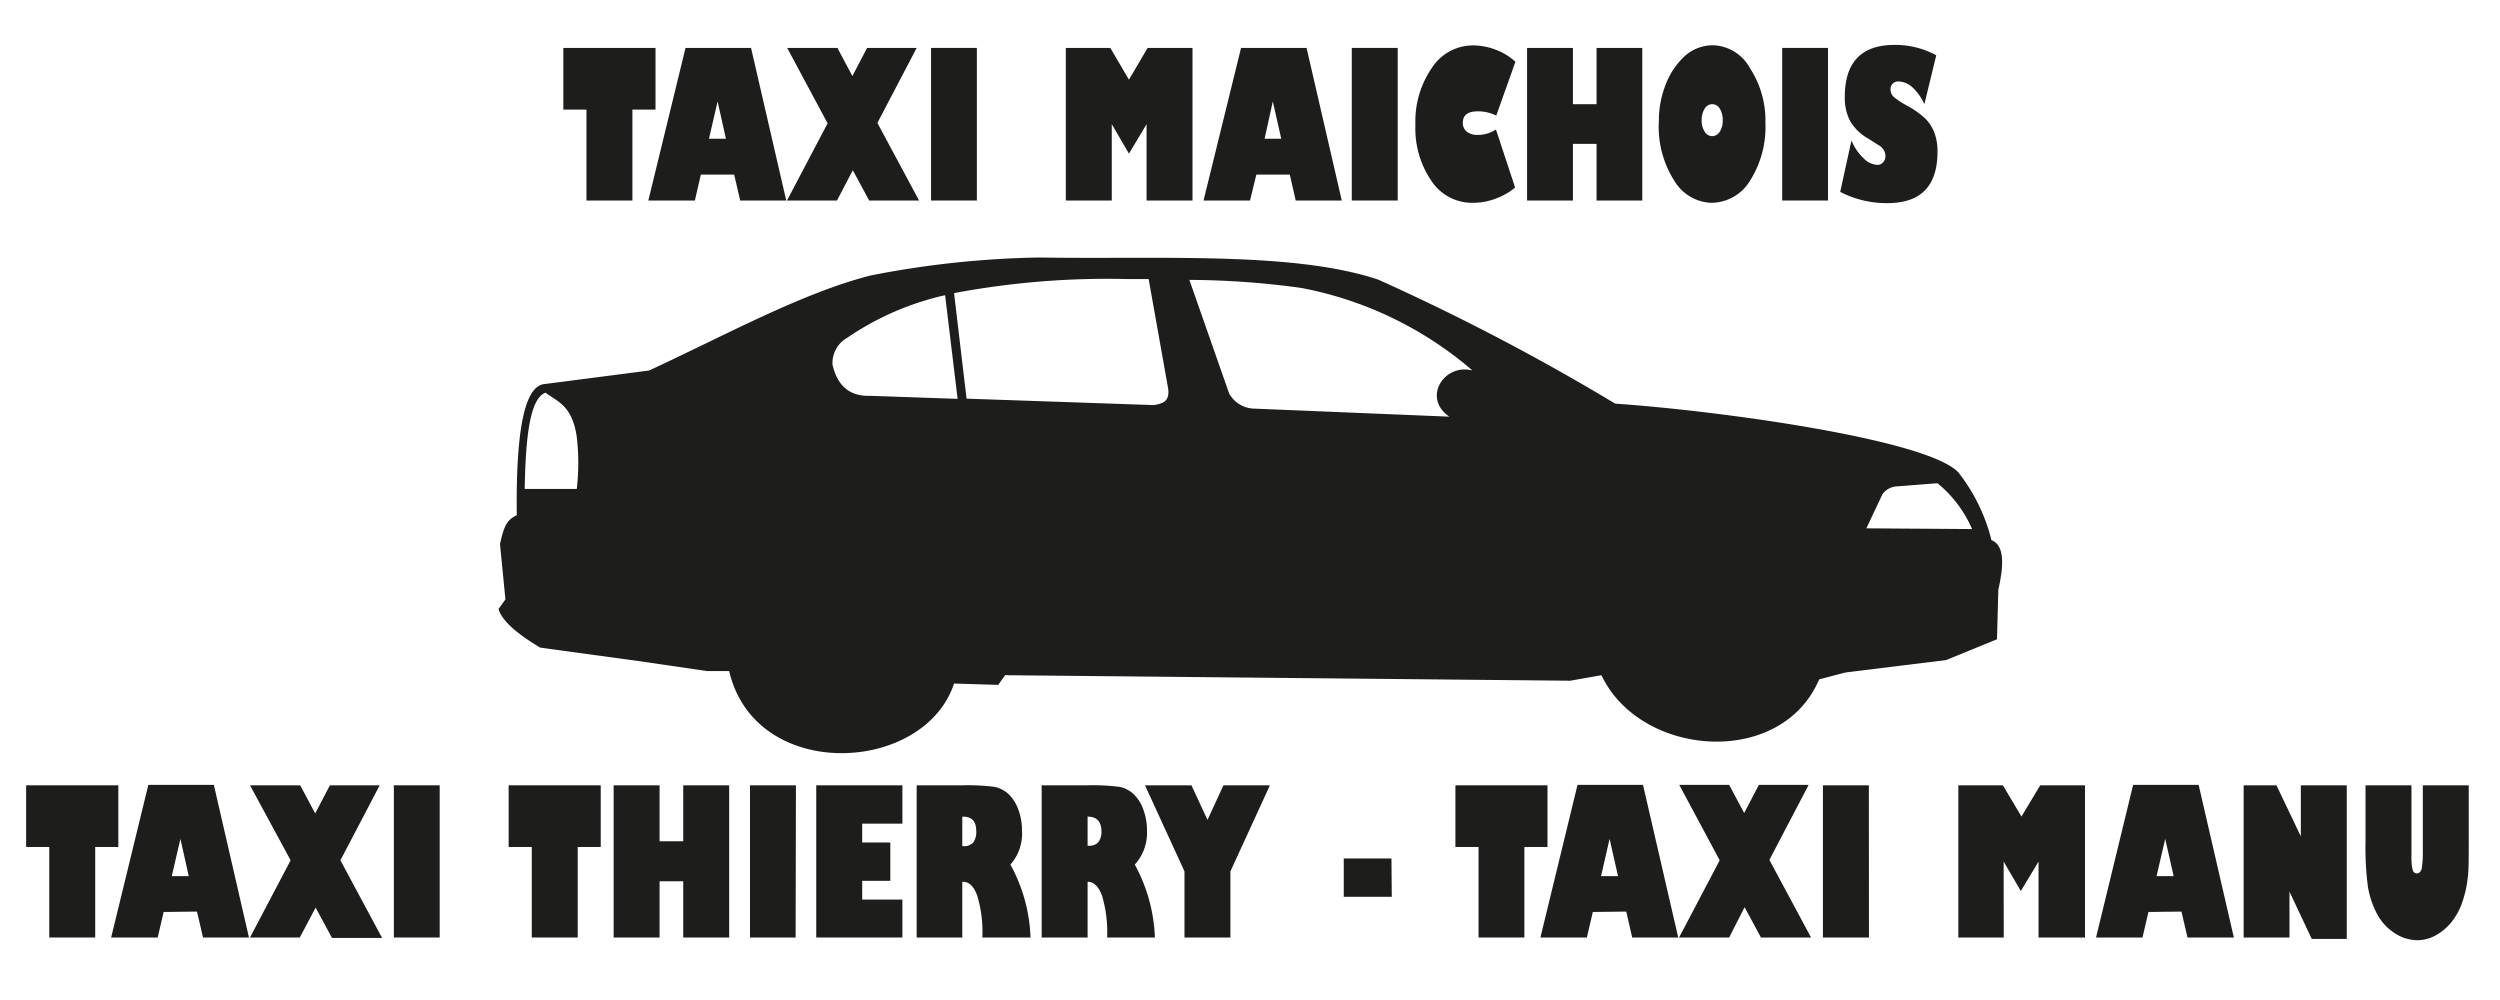 <svg xmlns="http://www.w3.org/2000/svg" viewBox="0 0 240 96"><defs><style>.cls-1{fill:#1d1d1b;}</style></defs><title>logoPlan de travail 1</title><g id="Calque_3" data-name="Calque 3"><path class="cls-1" d="M60.71,19.25H56.3V10.52H54.08V4.6h8.85v5.92H60.71Z"/><path class="cls-1" d="M67.28,16.76l-.57,2.49H62.24L65.81,4.6H72.1l3.38,14.65H71.06l-.58-2.49Zm.78-3.44h1.63l-.8-3.58Z"/><path class="cls-1" d="M75.55,19.25l3.9-7.41L75.57,4.6h4.82l1.44,2.7,1.41-2.7H88l-3.77,7.2,4,7.45H83.44l-1.57-2.91-1.52,2.91Z"/><path class="cls-1" d="M93.78,19.25h-4.4V4.6h4.4Z"/><path class="cls-1" d="M106.73,19.25h-4.41V4.6h4.27l1.79,3.05,1.79-3.05h4.31V19.25h-4.41V11.92l-1.69,2.83-1.65-2.83Z"/><path class="cls-1" d="M120.61,16.76,120,19.25h-4.46L119.14,4.6h6.29l3.38,14.65h-4.42l-.57-2.49Zm.79-3.44H123l-.81-3.58Z"/><path class="cls-1" d="M134.18,19.25h-4.41V4.6h4.41Z"/><path class="cls-1" d="M143.61,12.43,145.45,18a5.87,5.87,0,0,1-1.69,1,6.21,6.21,0,0,1-2.44.47,4.67,4.67,0,0,1-3.9-2.1A8.88,8.88,0,0,1,135.88,12a9.06,9.06,0,0,1,1.57-5.47,4.71,4.71,0,0,1,4-2.17,6.13,6.13,0,0,1,2.16.42,5.74,5.74,0,0,1,1.87,1.15l-1.84,5.17a3.8,3.8,0,0,0-1.8-.41c-.94,0-1.41.37-1.41,1.1a1.07,1.07,0,0,0,.38.85,1.62,1.62,0,0,0,1.05.31A3.08,3.08,0,0,0,143.61,12.43Z"/><path class="cls-1" d="M151,13.81v5.44H146.6V4.6H151V10h2.27V4.6h4.39V19.25h-4.39V13.81Z"/><path class="cls-1" d="M164.54,4.35A4.18,4.18,0,0,1,168,6.55a9.17,9.17,0,0,1,1.48,5.25A9.61,9.61,0,0,1,168,17.35a4.37,4.37,0,0,1-3.75,2.12,4.32,4.32,0,0,1-3.48-2.06,9.65,9.65,0,0,1-1.52-5.79,9.44,9.44,0,0,1,.65-3.49,7.17,7.17,0,0,1,1.81-2.72A4,4,0,0,1,164.54,4.35ZM164.37,10a.85.85,0,0,0-.72.43,2,2,0,0,0-.29,1.1,1.91,1.91,0,0,0,.29,1.11.83.83,0,0,0,.72.43.86.86,0,0,0,.73-.43,1.94,1.94,0,0,0,.28-1.11,2,2,0,0,0-.28-1.1A.86.86,0,0,0,164.37,10Z"/><path class="cls-1" d="M175.49,19.25h-4.4V4.6h4.4Z"/><path class="cls-1" d="M177.74,13.49a4.91,4.91,0,0,0,1.16,1.7,2,2,0,0,0,1.32.64.68.68,0,0,0,.54-.23A.84.84,0,0,0,181,15a1.08,1.08,0,0,0-.16-.6,1.36,1.36,0,0,0-.47-.45l-1.06-.67a4.54,4.54,0,0,1-1.69-1.65,4.71,4.71,0,0,1-.52-2.32q0-5,4.78-5a8.2,8.2,0,0,1,4,1L184.74,10a5,5,0,0,0-1.15-1.62,2.07,2.07,0,0,0-1.33-.56.77.77,0,0,0-.55.2.71.71,0,0,0-.22.55,1,1,0,0,0,.28.71,7.72,7.72,0,0,0,1.3.86,8.92,8.92,0,0,1,1.65,1.14,3.74,3.74,0,0,1,.93,1.34,4.94,4.94,0,0,1,.35,1.94c0,3.3-1.6,4.94-4.8,4.94a9.66,9.66,0,0,1-4.54-1.08Z"/><path class="cls-1" d="M9.14,90H4.73V81.31H2.51V75.39h8.85v5.92H9.14Z"/><path class="cls-1" d="M15.71,87.55,15.14,90H10.67l3.57-14.65h6.29L23.9,90H19.49l-.58-2.49Zm.78-3.44h1.63l-.8-3.58Z"/><path class="cls-1" d="M24,90l3.9-7.41L24,75.39h4.82l1.44,2.7,1.41-2.7h4.78l-3.77,7.2,4,7.45H31.87L30.3,87.13,28.78,90Z"/><path class="cls-1" d="M42.21,90h-4.4V75.39h4.4Z"/><path class="cls-1" d="M55.46,90H51.05V81.31H48.83V75.39h8.84v5.92H55.46Z"/><path class="cls-1" d="M63.32,84.6V90H58.91V75.39h4.41v5.37h2.27V75.39H70V90H65.59V84.6Z"/><path class="cls-1" d="M76.38,90H72V75.39h4.41Z"/><path class="cls-1" d="M82.77,86.36h3.86V90H78.36V75.39h8.27v3.68H82.77v1.81h2.7v3.68h-2.7Z"/><path class="cls-1" d="M88,90V75.39h4.4a20,20,0,0,1,3.08.15,2.83,2.83,0,0,1,1.35.7,3.92,3.92,0,0,1,.93,1.48,5.65,5.65,0,0,1,.35,2A4.48,4.48,0,0,1,97,83a15.64,15.64,0,0,1,1.93,7H94.31v-.13A12.08,12.08,0,0,0,93.82,86q-.48-1.35-1.38-1.35h-.06V90ZM92.46,78.4h-.08v2.83h.12a1.14,1.14,0,0,0,.93-.35,1.72,1.72,0,0,0,.29-1.1Q93.72,78.4,92.46,78.4Z"/><path class="cls-1" d="M100,90V75.39h4.41a19.88,19.88,0,0,1,3.07.15,2.75,2.75,0,0,1,1.35.7,3.69,3.69,0,0,1,.93,1.48,5.65,5.65,0,0,1,.35,2A4.52,4.52,0,0,1,108.94,83a15.77,15.77,0,0,1,1.93,7h-4.58v-.13A12.36,12.36,0,0,0,105.8,86c-.33-.9-.79-1.35-1.39-1.35h0V90Zm4.48-11.64h-.07v2.83h.11a1.14,1.14,0,0,0,.93-.35,1.72,1.72,0,0,0,.29-1.1Q105.69,78.4,104.43,78.4Z"/><path class="cls-1" d="M118.12,83.65V90h-4.41V83.65l-3.79-8.26h4.46l1.54,3.32,1.53-3.32h4.46Z"/><path class="cls-1" d="M133.61,86.09H129V82.41h4.58Z"/><path class="cls-1" d="M146.34,90h-4.4V81.31h-2.22V75.39h8.84v5.92h-2.22Z"/><path class="cls-1" d="M152.91,87.55,152.34,90h-4.46l3.56-14.65h6.29L161.11,90h-4.42l-.57-2.49Zm.79-3.44h1.63l-.81-3.58Z"/><path class="cls-1" d="M161.19,90l3.9-7.41-3.88-7.24H166l1.44,2.7,1.41-2.7h4.78l-3.77,7.2,4,7.45h-4.81l-1.57-2.91L166,90Z"/><path class="cls-1" d="M179.42,90H175V75.39h4.41Z"/><path class="cls-1" d="M192.36,90H188V75.39h4.28l1.78,3,1.8-3h4.3V90H195.7V82.71L194,85.54l-1.65-2.83Z"/><path class="cls-1" d="M206.25,87.55,205.68,90h-4.46l3.56-14.65h6.29L214.45,90H210l-.58-2.49Zm.78-3.44h1.64l-.81-3.58Z"/><path class="cls-1" d="M219.79,85.6V90h-4.4V75.39h3.15l2.34,4.9v-4.9h4.41V90.14h-3.36Z"/><path class="cls-1" d="M232.59,75.39H237v5.45c0,1.59,0,2.73-.1,3.44a10.08,10.08,0,0,1-.49,2.23,6.24,6.24,0,0,1-1.06,2,5.16,5.16,0,0,1-1.53,1.29,3.66,3.66,0,0,1-1.75.46,4,4,0,0,1-2.23-.71,4.93,4.93,0,0,1-1.69-1.9,8.65,8.65,0,0,1-.84-2.59,28.64,28.64,0,0,1-.22-4.18V75.39h4.41v6.79a5.57,5.57,0,0,0,.1,1.28c.07.26.21.39.41.39s.39-.15.47-.45a9.88,9.88,0,0,0,.11-1.84Z"/><g id="layer1"><path id="path2220" class="cls-1" d="M49.61,49.46c-.08-7.23.55-12.14,2.51-12.57l10.19-1.32c7.21-3.33,14.72-7.47,21.3-9.13a91,91,0,0,1,16.15-1.72c11.54.19,24.38-.6,32.54,2.12a215.93,215.93,0,0,1,22.76,11.91c9.87.67,30,3.42,32.95,6.61a17.25,17.25,0,0,1,3.17,6.49c1.28.52,1.19,2.42.66,4.76l-.13,4.76-4.89,2-9.66,1.19-2.52.66c-3.64,8.55-17.17,7.49-20.9-.4l-3,.53-54.25-.53-.66.93-4.24-.13C88.71,74.33,72.49,75.13,70,64.42H67.87l-6.35-.93-9.66-1.32c-2.63-1.57-3.73-2.75-4-3.71l.66-.92L48,52.24C48.38,50.45,48.7,49.88,49.61,49.46Zm58.62-22.67a79.42,79.42,0,0,0-16.64,1.35l1.2,10.13,18,.62c.74-.15,1.5-.27,1.36-1.54l-1.88-10.56Zm-17.5,1.55a27.14,27.14,0,0,0-9.37,4.07A2.79,2.79,0,0,0,79.92,35c.5,2.19,1.79,3.07,3.66,3l8.35.29Zm23.45-1.47L118,37.78a2.83,2.83,0,0,0,2.47,1.45l18.67.77c-2.66-1.81-.47-5.16,2.22-4.43a35.21,35.21,0,0,0-16.45-7.93A80.68,80.68,0,0,0,114.18,26.87ZM52.37,37.7c-1.54.55-1.91,4.45-2,9.24l5,0a21.7,21.7,0,0,0,0-5C54.93,38.94,53.56,38.58,52.37,37.7ZM85.6,42.19h4.74a.68.68,0,0,1,0,1.36H85.6a.68.68,0,0,1,0-1.36Zm32.68.78H123a.68.68,0,1,1,0,1.36h-4.74a.68.68,0,0,1,0-1.36ZM88.82,61.21A7.85,7.85,0,1,1,81,53.36,7.84,7.84,0,0,1,88.82,61.21Zm83.79-1a7.85,7.85,0,1,1-7.85-7.85A7.85,7.85,0,0,1,172.61,60.22Zm6.56-9.49,10.15.07A11.66,11.66,0,0,0,186,46.39L182,46.7a1.8,1.8,0,0,0-1.29.76Z"/></g></g></svg>